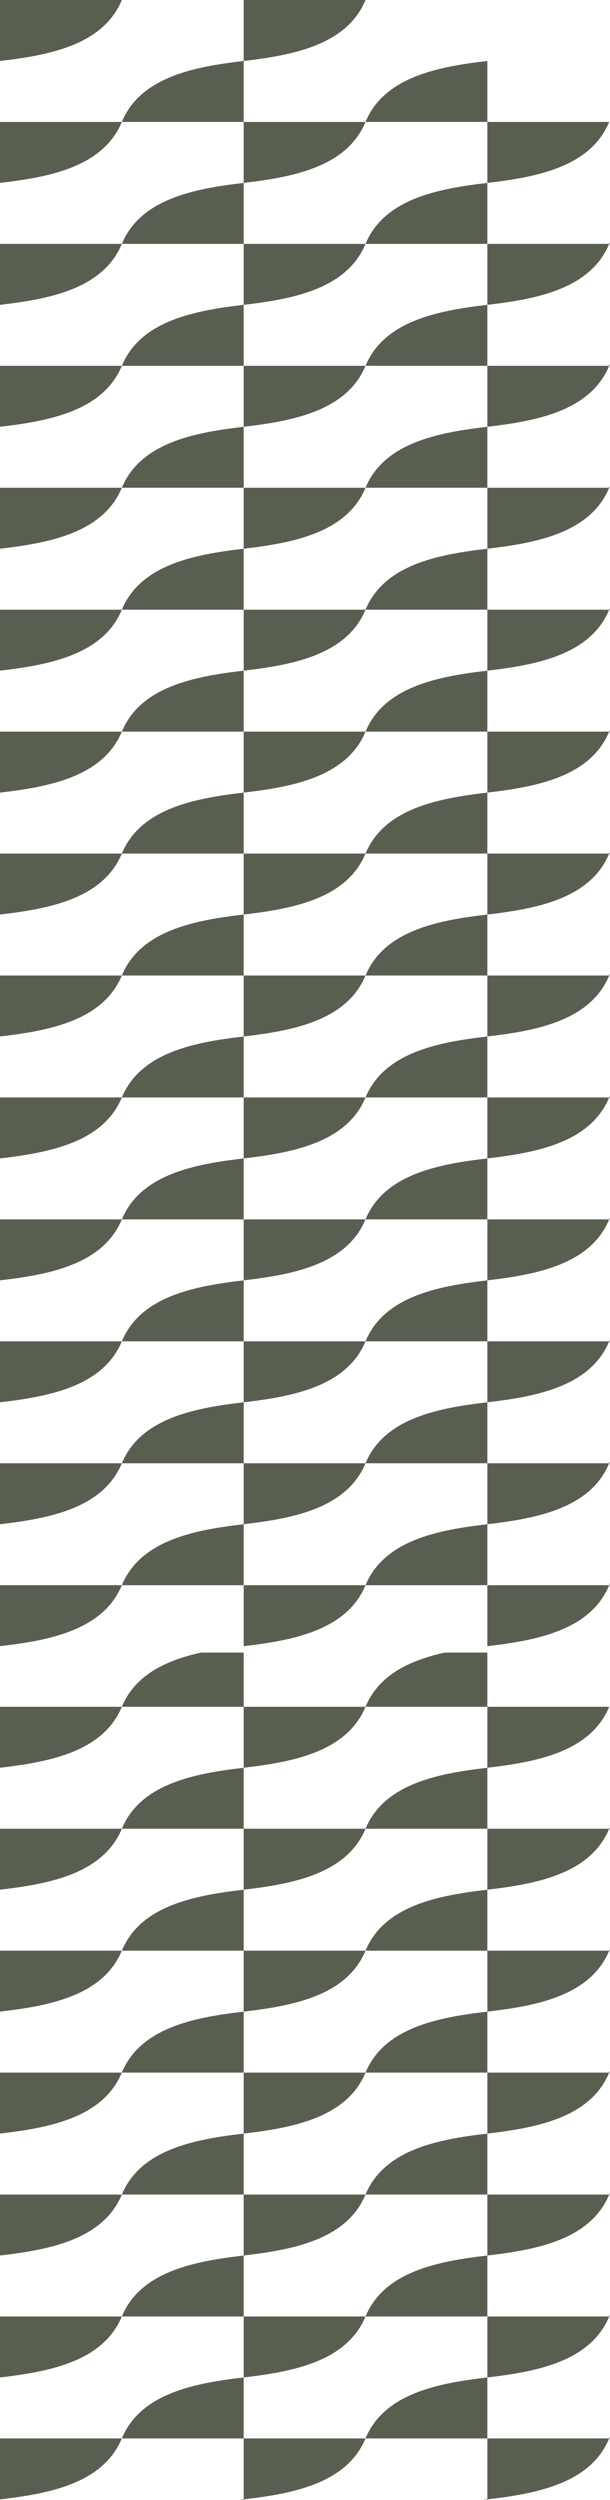 <svg width="378" height="1549" viewBox="0 0 378 1549" fill="none" xmlns="http://www.w3.org/2000/svg">
<g clip-path="url(#clip0_6923_21314)">
<g clip-path="url(#clip1_6923_21314)">
<path d="M75.5 831.11H151V793.332C120.292 796.894 87.043 803.276 75.5 831.11Z" fill="#585F51"/>
<path d="M0 868.887C30.73 865.316 63.937 858.952 75.5 831.109H0V868.887Z" fill="#585F51"/>
<path d="M302 793.332C271.292 796.894 238.043 803.276 226.5 831.11H302V793.332Z" fill="#585F51"/>
<path d="M226.5 831.109H151V868.887C120.292 872.449 87.043 878.831 75.5 906.665H151V868.887C181.73 865.316 214.937 858.952 226.5 831.109Z" fill="#585F51"/>
<path d="M377.5 831.11H453V793.332C422.292 796.894 389.043 803.276 377.5 831.11Z" fill="#585F51"/>
<path d="M302 868.887C271.292 872.449 238.043 878.831 226.5 906.665H302V868.887C332.73 865.316 365.937 858.952 377.5 831.109H302V868.887Z" fill="#585F51"/>
<path d="M0 793.332C30.73 789.762 63.937 783.397 75.5 755.555H0V793.332Z" fill="#585F51"/>
<path d="M75.5 755.555H151V717.777C120.292 721.339 87.043 727.722 75.5 755.555Z" fill="#585F51"/>
<path d="M226.5 755.555H302V717.777C271.292 721.339 238.043 727.722 226.5 755.555Z" fill="#585F51"/>
<path d="M151 793.332C181.73 789.762 214.937 783.397 226.5 755.555H151V793.332Z" fill="#585F51"/>
<path d="M377.5 755.555H453V717.777C422.292 721.339 389.043 727.722 377.5 755.555Z" fill="#585F51"/>
<path d="M302 793.332C332.73 789.762 365.937 783.397 377.5 755.555H302V793.332Z" fill="#585F51"/>
<path d="M0 717.777C30.73 714.206 63.937 707.841 75.5 679.999H0V717.777Z" fill="#585F51"/>
<path d="M75.5 679.999H151V642.222C120.292 645.783 87.043 652.166 75.5 679.999Z" fill="#585F51"/>
<path d="M226.5 679.999H302V642.222C271.292 645.783 238.043 652.166 226.5 679.999Z" fill="#585F51"/>
<path d="M151 717.777C181.73 714.206 214.937 707.841 226.5 679.999H151V717.777Z" fill="#585F51"/>
<path d="M302 717.777C332.73 714.206 365.937 707.841 377.5 679.999H302V717.777Z" fill="#585F51"/>
<path d="M377.5 679.999H453V642.222C422.292 645.783 389.043 652.166 377.5 679.999Z" fill="#585F51"/>
<path d="M75.5 604.444H151V566.666C120.292 570.228 87.043 576.61 75.5 604.444Z" fill="#585F51"/>
<path d="M0 642.222C30.73 638.649 63.937 632.287 75.5 604.444H0V642.222Z" fill="#585F51"/>
<path d="M151 642.222C181.73 638.649 214.937 632.287 226.5 604.444H151V642.222Z" fill="#585F51"/>
<path d="M226.5 604.444H302V566.666C271.292 570.228 238.043 576.61 226.5 604.444Z" fill="#585F51"/>
<path d="M377.5 604.444H453V566.666C422.292 570.228 389.043 576.61 377.5 604.444Z" fill="#585F51"/>
<path d="M302 642.222C332.73 638.649 365.937 632.287 377.5 604.444H302V642.222Z" fill="#585F51"/>
<path d="M0 566.666C30.73 563.096 63.937 556.731 75.5 528.889H0V566.666Z" fill="#585F51"/>
<path d="M75.5 528.889H151V491.111C120.292 494.673 87.043 501.056 75.5 528.889Z" fill="#585F51"/>
<path d="M151 566.666C181.73 563.096 214.937 556.731 226.5 528.889H151V566.666Z" fill="#585F51"/>
<path d="M226.5 528.889H302V491.111C271.292 494.673 238.043 501.056 226.5 528.889Z" fill="#585F51"/>
<path d="M377.5 528.889H453V491.111C422.292 494.673 389.043 501.056 377.5 528.889Z" fill="#585F51"/>
<path d="M302 566.666C332.73 563.096 365.937 556.731 377.5 528.889H302V566.666Z" fill="#585F51"/>
<path d="M75.5 453.333H151V415.556C120.292 419.117 87.043 425.5 75.5 453.333Z" fill="#585F51"/>
<path d="M0 491.112C30.73 487.541 63.937 481.176 75.5 453.334H0V491.112Z" fill="#585F51"/>
<path d="M226.5 453.333H302V415.556C271.292 419.117 238.043 425.5 226.5 453.333Z" fill="#585F51"/>
<path d="M151 491.112C181.73 487.541 214.937 481.176 226.5 453.334H151V491.112Z" fill="#585F51"/>
<path d="M377.5 453.333H453V415.556C422.292 419.117 389.043 425.5 377.5 453.333Z" fill="#585F51"/>
<path d="M302 491.112C332.73 487.541 365.937 481.176 377.5 453.334H302V491.112Z" fill="#585F51"/>
<path d="M0 415.556C30.73 411.985 63.937 405.621 75.5 377.778H0V415.556Z" fill="#585F51"/>
<path d="M75.5 377.779H151V340.001C120.292 343.563 87.043 349.945 75.5 377.779Z" fill="#585F51"/>
<path d="M226.5 377.779H302V340.001C271.292 343.563 238.043 349.945 226.5 377.779Z" fill="#585F51"/>
<path d="M151 415.556C181.73 411.985 214.937 405.621 226.5 377.778H151V415.556Z" fill="#585F51"/>
<path d="M377.5 377.779H453V340.001C422.292 343.563 389.043 349.945 377.5 377.779Z" fill="#585F51"/>
<path d="M302 415.556C332.73 411.985 365.937 405.621 377.5 377.778H302V415.556Z" fill="#585F51"/>
<path d="M75.5 302.221H151V264.443C120.292 268.005 87.043 274.388 75.5 302.221Z" fill="#585F51"/>
<path d="M0 339.998C30.73 336.428 63.937 330.063 75.5 302.221H0V339.998Z" fill="#585F51"/>
<path d="M151 339.998C181.73 336.428 214.937 330.063 226.5 302.221H151V339.998Z" fill="#585F51"/>
<path d="M226.5 302.221H302V264.443C271.292 268.005 238.043 274.388 226.5 302.221Z" fill="#585F51"/>
<path d="M377.5 302.221H453V264.443C422.292 268.005 389.043 274.388 377.5 302.221Z" fill="#585F51"/>
<path d="M302 339.998C332.73 336.428 365.937 330.063 377.5 302.221H302V339.998Z" fill="#585F51"/>
<path d="M0 264.444C30.73 260.873 63.937 254.508 75.5 226.666H0V264.444Z" fill="#585F51"/>
<path d="M75.5 226.665H151V188.888C120.292 192.449 87.043 198.832 75.5 226.665Z" fill="#585F51"/>
<path d="M226.5 226.665H302V188.888C271.292 192.449 238.043 198.832 226.5 226.665Z" fill="#585F51"/>
<path d="M151 264.444C181.73 260.873 214.937 254.508 226.5 226.666H151V264.444Z" fill="#585F51"/>
<path d="M377.5 226.665H453V188.888C422.292 192.449 389.043 198.832 377.5 226.665Z" fill="#585F51"/>
<path d="M302 264.444C332.73 260.873 365.937 254.508 377.5 226.666H302V264.444Z" fill="#585F51"/>
<path d="M75.5 151.111H151V113.333C120.292 116.895 87.043 123.277 75.5 151.111Z" fill="#585F51"/>
<path d="M0 188.888C30.73 185.317 63.937 178.953 75.5 151.11H0V188.888Z" fill="#585F51"/>
<path d="M226.5 151.111H302V113.333C271.292 116.895 238.043 123.277 226.5 151.111Z" fill="#585F51"/>
<path d="M151 188.888C181.73 185.317 214.937 178.953 226.5 151.11H151V188.888Z" fill="#585F51"/>
<path d="M302 188.888C332.73 185.317 365.937 178.953 377.5 151.11H302V188.888Z" fill="#585F51"/>
<path d="M377.5 151.111H453V113.333C422.292 116.895 389.043 123.277 377.5 151.111Z" fill="#585F51"/>
<path d="M75.5 75.555H151V37.777C120.292 41.339 87.043 47.721 75.5 75.555Z" fill="#585F51"/>
<path d="M0 113.333C30.73 109.763 63.937 103.398 75.5 75.556H0V113.333Z" fill="#585F51"/>
<path d="M226.5 75.555H302V37.777C271.292 41.339 238.043 47.721 226.5 75.555Z" fill="#585F51"/>
<path d="M151 113.333C181.73 109.763 214.937 103.398 226.5 75.556H151V113.333Z" fill="#585F51"/>
<path d="M302 113.333C332.73 109.763 365.937 103.398 377.5 75.556H302V113.333Z" fill="#585F51"/>
<path d="M75.5 0H0V37.778C30.73 34.207 63.937 27.842 75.5 0Z" fill="#585F51"/>
<path d="M226.5 0H151V37.778C181.73 34.207 214.937 27.842 226.5 0Z" fill="#585F51"/>
<path d="M377.5 906.665H302V944.443C332.73 940.872 365.937 934.507 377.5 906.665Z" fill="#585F51"/>
<path d="M151 944.443C181.73 940.872 214.937 934.507 226.5 906.665H151V944.443Z" fill="#585F51"/>
<path d="M453 868.888C422.292 872.449 389.043 878.832 377.5 906.665H453V868.888Z" fill="#585F51"/>
<path d="M0 944.443C30.73 940.872 63.937 934.507 75.5 906.665H0V944.443Z" fill="#585F51"/>
<path d="M302 1020C332.73 1016.43 365.937 1010.07 377.5 982.223H302V1020Z" fill="#585F51"/>
<path d="M75.5 982.222H151V944.444C120.292 948.004 87.043 954.389 75.5 982.222Z" fill="#585F51"/>
<path d="M151 1020C181.73 1016.43 214.937 1010.07 226.5 982.223H151V1020Z" fill="#585F51"/>
<path d="M0 1020C30.73 1016.43 63.937 1010.07 75.5 982.223H0V1020Z" fill="#585F51"/>
<path d="M377.5 982.222H453V944.444C422.292 948.004 389.043 954.389 377.5 982.222Z" fill="#585F51"/>
<path d="M226.5 982.222H302V944.444C271.292 948.004 238.043 954.389 226.5 982.222Z" fill="#585F51"/>
</g>
</g>
<g clip-path="url(#clip2_6923_21314)">
<g clip-path="url(#clip3_6923_21314)">
<path d="M75.5 1586.44H151V1548.67C120.292 1552.23 87.043 1558.61 75.5 1586.44Z" fill="#585F51"/>
<path d="M226.5 1586.44H302V1548.67C271.292 1552.23 238.043 1558.61 226.5 1586.44Z" fill="#585F51"/>
<path d="M377.5 1586.44H453V1548.67C422.292 1552.23 389.043 1558.61 377.5 1586.44Z" fill="#585F51"/>
<path d="M0 1548.67C30.73 1545.1 63.937 1538.73 75.5 1510.89H0V1548.67Z" fill="#585F51"/>
<path d="M75.5 1510.89H151V1473.11C120.292 1476.67 87.043 1483.06 75.5 1510.89Z" fill="#585F51"/>
<path d="M151 1548.67C181.73 1545.1 214.937 1538.73 226.5 1510.89H151V1548.67Z" fill="#585F51"/>
<path d="M226.5 1510.89H302V1473.11C271.292 1476.67 238.043 1483.06 226.5 1510.89Z" fill="#585F51"/>
<path d="M377.5 1510.89H453V1473.11C422.292 1476.67 389.043 1483.06 377.5 1510.89Z" fill="#585F51"/>
<path d="M302 1548.67C332.73 1545.1 365.937 1538.73 377.5 1510.89H302V1548.67Z" fill="#585F51"/>
<path d="M75.5 1435.33H151V1397.56C120.292 1401.12 87.043 1407.5 75.5 1435.33Z" fill="#585F51"/>
<path d="M0 1473.11C30.73 1469.54 63.937 1463.18 75.5 1435.33H0V1473.11Z" fill="#585F51"/>
<path d="M226.5 1435.33H302V1397.56C271.292 1401.12 238.043 1407.5 226.5 1435.33Z" fill="#585F51"/>
<path d="M151 1473.11C181.73 1469.54 214.937 1463.18 226.5 1435.33H151V1473.11Z" fill="#585F51"/>
<path d="M377.5 1435.33H453V1397.56C422.292 1401.12 389.043 1407.5 377.5 1435.33Z" fill="#585F51"/>
<path d="M302 1473.11C332.73 1469.54 365.937 1463.18 377.5 1435.33H302V1473.11Z" fill="#585F51"/>
<path d="M0 1397.56C30.73 1393.99 63.937 1387.62 75.5 1359.78H0V1397.56Z" fill="#585F51"/>
<path d="M75.5 1359.78H151V1322C120.292 1325.56 87.043 1331.95 75.5 1359.78Z" fill="#585F51"/>
<path d="M226.5 1359.78H302V1322C271.292 1325.56 238.043 1331.95 226.5 1359.78Z" fill="#585F51"/>
<path d="M151 1397.56C181.73 1393.99 214.937 1387.62 226.5 1359.78H151V1397.56Z" fill="#585F51"/>
<path d="M377.5 1359.78H453V1322C422.292 1325.56 389.043 1331.95 377.5 1359.78Z" fill="#585F51"/>
<path d="M302 1397.56C332.73 1393.99 365.937 1387.62 377.5 1359.78H302V1397.56Z" fill="#585F51"/>
<path d="M75.5 1284.22H151V1246.44C120.292 1250.01 87.043 1256.39 75.5 1284.22Z" fill="#585F51"/>
<path d="M0 1322C30.73 1318.43 63.937 1312.06 75.5 1284.22H0V1322Z" fill="#585F51"/>
<path d="M151 1322C181.73 1318.43 214.937 1312.06 226.5 1284.22H151V1322Z" fill="#585F51"/>
<path d="M226.5 1284.22H302V1246.44C271.292 1250.01 238.043 1256.39 226.5 1284.22Z" fill="#585F51"/>
<path d="M377.5 1284.22H453V1246.44C422.292 1250.01 389.043 1256.39 377.5 1284.22Z" fill="#585F51"/>
<path d="M302 1322C332.73 1318.43 365.937 1312.06 377.5 1284.22H302V1322Z" fill="#585F51"/>
<path d="M0 1246.44C30.73 1242.87 63.937 1236.51 75.5 1208.67H0V1246.44Z" fill="#585F51"/>
<path d="M75.5 1208.67H151V1170.89C120.292 1174.45 87.043 1180.83 75.5 1208.67Z" fill="#585F51"/>
<path d="M226.5 1208.67H302V1170.89C271.292 1174.45 238.043 1180.83 226.5 1208.67Z" fill="#585F51"/>
<path d="M151 1246.44C181.73 1242.87 214.937 1236.51 226.5 1208.67H151V1246.44Z" fill="#585F51"/>
<path d="M377.5 1208.67H453V1170.89C422.292 1174.45 389.043 1180.83 377.5 1208.67Z" fill="#585F51"/>
<path d="M302 1246.44C332.73 1242.87 365.937 1236.51 377.5 1208.67H302V1246.44Z" fill="#585F51"/>
<path d="M75.5 1133.11H151V1095.33C120.292 1098.89 87.043 1105.28 75.5 1133.11Z" fill="#585F51"/>
<path d="M0 1170.89C30.73 1167.32 63.937 1160.95 75.5 1133.11H0V1170.89Z" fill="#585F51"/>
<path d="M226.5 1133.11H302V1095.33C271.292 1098.89 238.043 1105.28 226.5 1133.11Z" fill="#585F51"/>
<path d="M151 1170.89C181.73 1167.32 214.937 1160.95 226.5 1133.11H151V1170.89Z" fill="#585F51"/>
<path d="M302 1170.89C332.73 1167.32 365.937 1160.95 377.5 1133.11H302V1170.89Z" fill="#585F51"/>
<path d="M377.5 1133.11H453V1095.33C422.292 1098.89 389.043 1105.28 377.5 1133.11Z" fill="#585F51"/>
<path d="M75.5 1057.56H151V1019.78C120.292 1023.34 87.043 1029.72 75.5 1057.56Z" fill="#585F51"/>
<path d="M0 1095.33C30.73 1091.76 63.937 1085.4 75.5 1057.56H0V1095.33Z" fill="#585F51"/>
<path d="M226.5 1057.56H302V1019.78C271.292 1023.34 238.043 1029.72 226.5 1057.56Z" fill="#585F51"/>
<path d="M151 1095.33C181.73 1091.76 214.937 1085.4 226.5 1057.56H151V1095.33Z" fill="#585F51"/>
<path d="M302 1095.33C332.73 1091.76 365.937 1085.4 377.5 1057.56H302V1095.33Z" fill="#585F51"/>
</g>
</g>
<defs>
<clipPath id="clip0_6923_21314">
<rect width="378" height="1023.97" fill="white"/>
</clipPath>
<clipPath id="clip1_6923_21314">
<rect width="453" height="1020" fill="white"/>
</clipPath>
<clipPath id="clip2_6923_21314">
<rect width="378" height="525.034" fill="white" transform="translate(0 1023.97)"/>
</clipPath>
<clipPath id="clip3_6923_21314">
<rect width="453" height="1020" fill="white" transform="translate(0 982)"/>
</clipPath>
</defs>
</svg>
